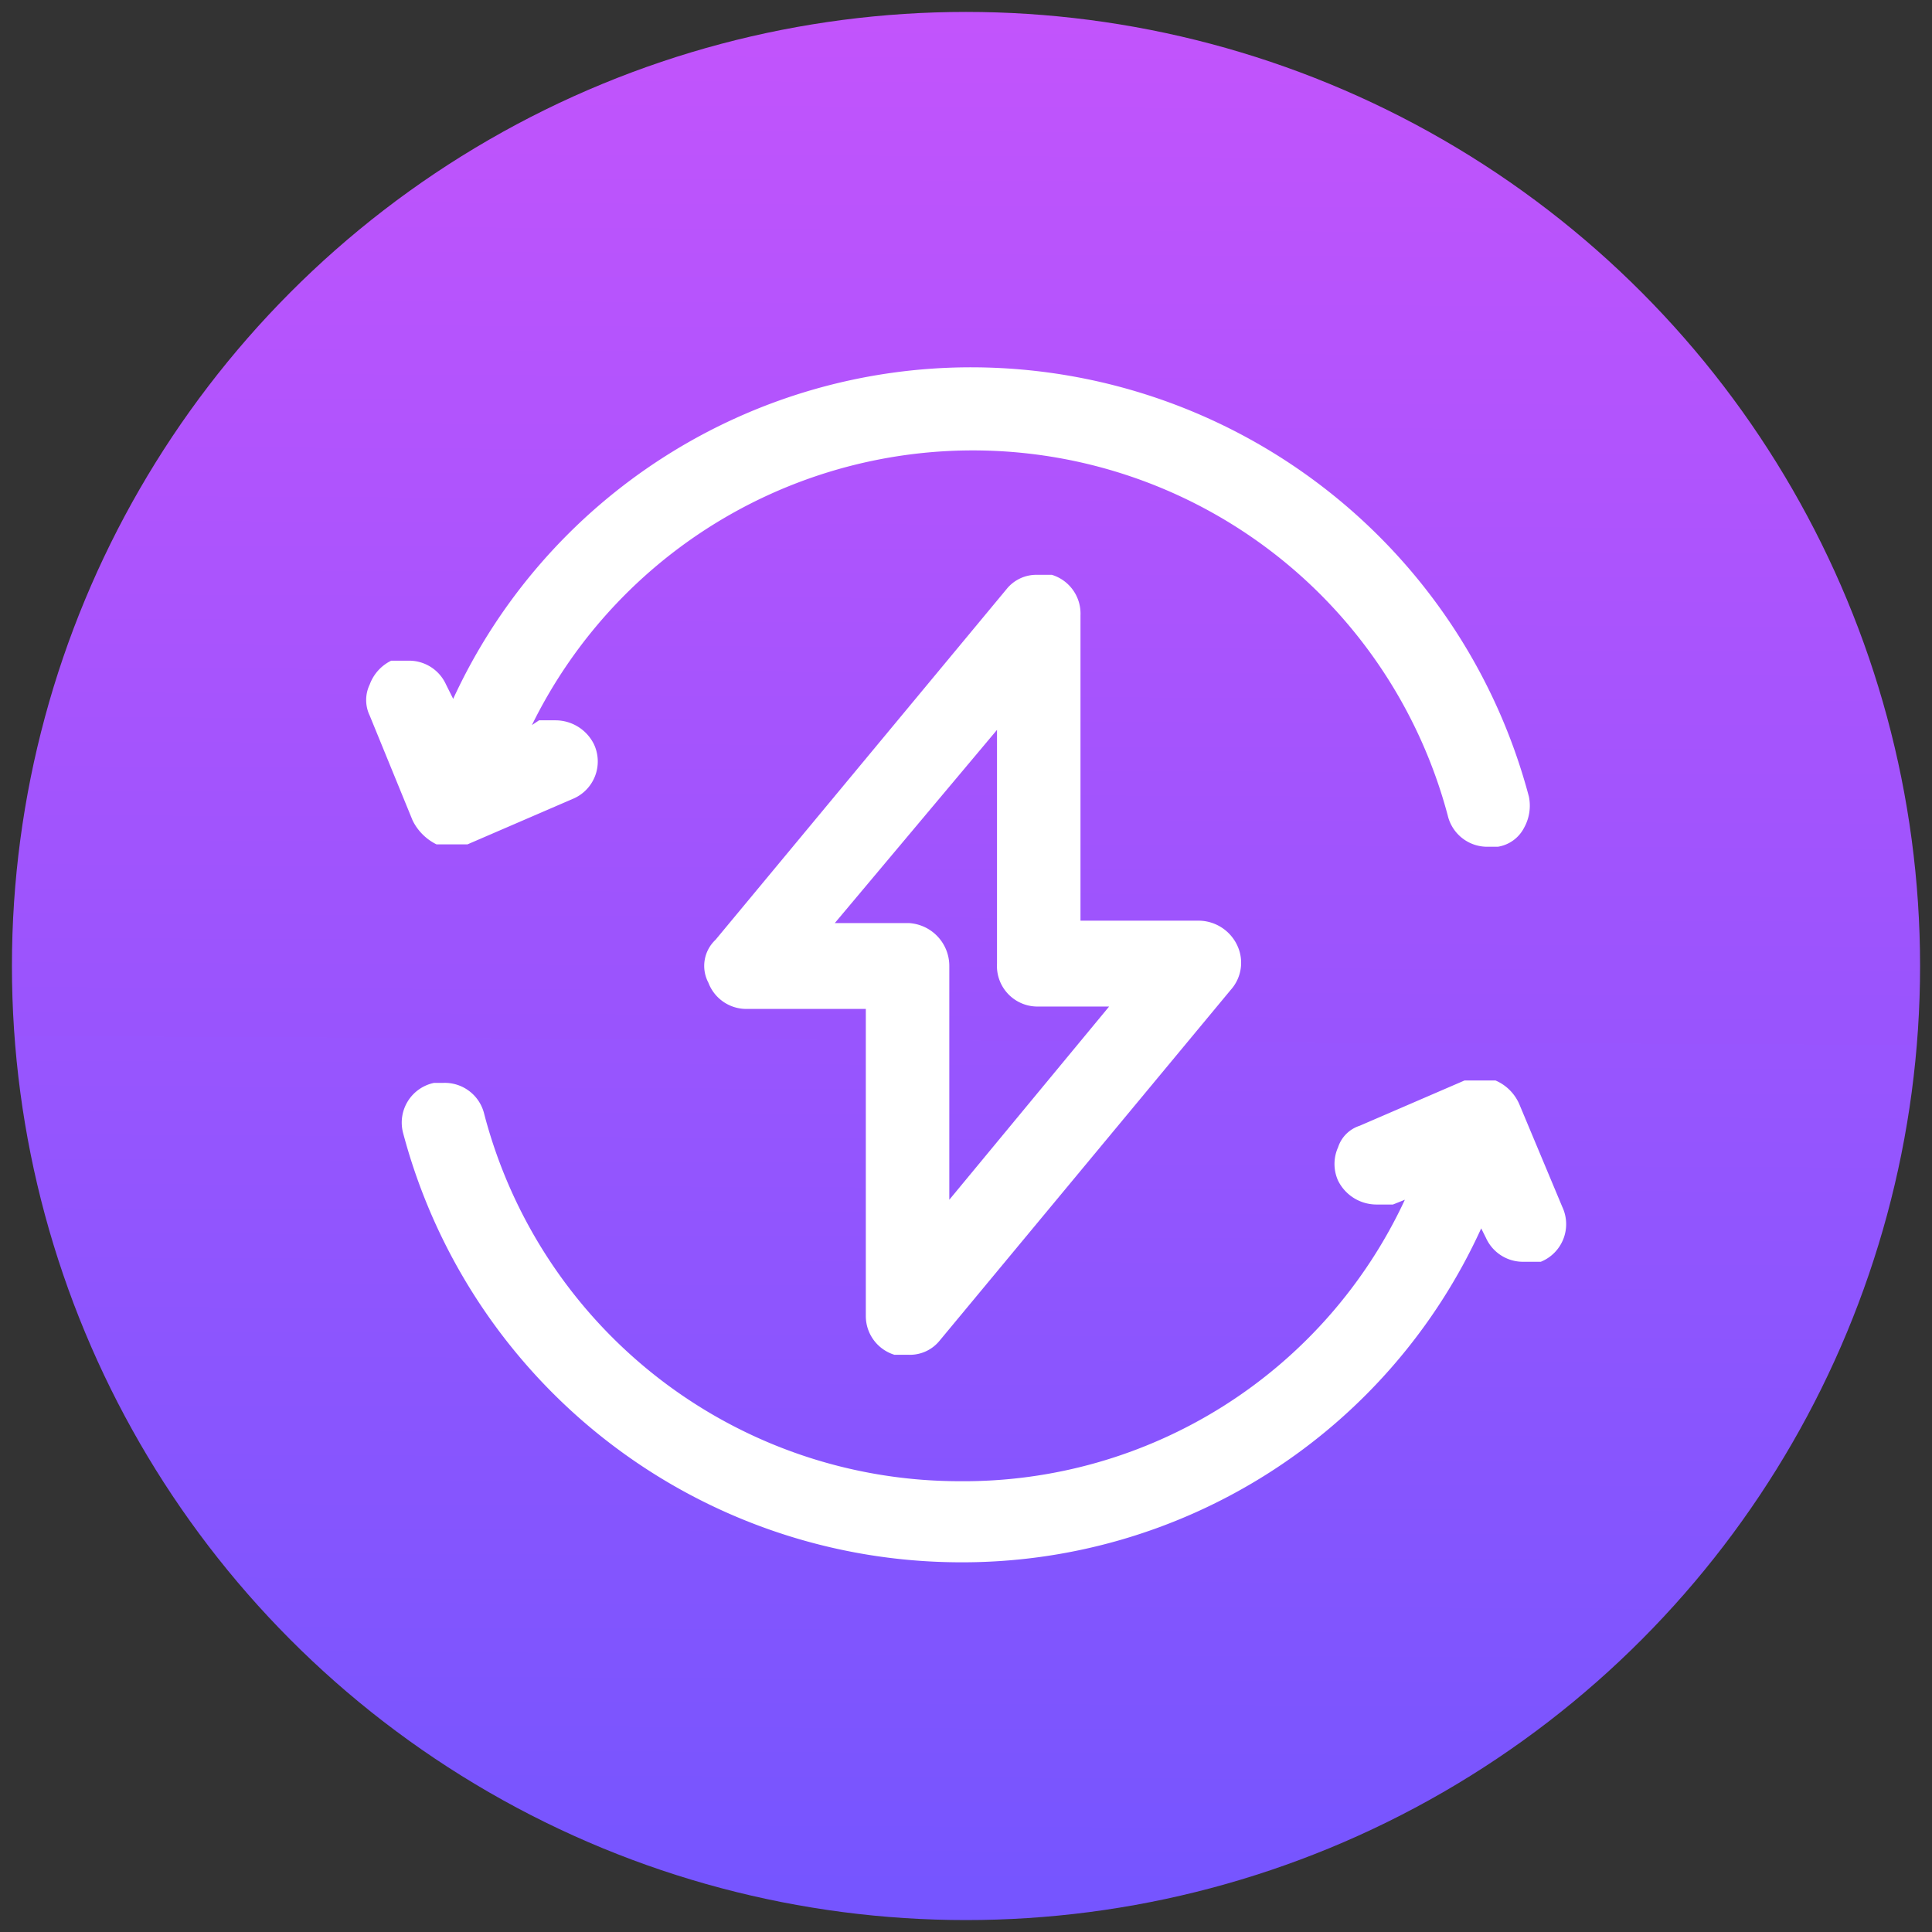 <svg xmlns="http://www.w3.org/2000/svg" xmlns:xlink="http://www.w3.org/1999/xlink" viewBox="0 0 81 81"><rect x="0" y="0" width="81" height="81" fill="#333333" stroke="none"/><defs><linearGradient id="a" x1="40.26" y1="91.51" x2="40.71" y2="-4.26" gradientUnits="userSpaceOnUse"><stop offset="0" stop-color="#6a55ff"/><stop offset="1" stop-color="#c754fc"/></linearGradient></defs><circle cx="40.5" cy="40.5" r="40" style="fill:url(#a)"/><path d="M18.3,35.4h1.3L24,33.5a1.7,1.7,0,0,0,.9-2.3,1.8,1.8,0,0,0-1.6-1h-.7l-.3.2a20.6,20.6,0,0,1,38.4,3.8,1.7,1.7,0,0,0,1.7,1.3h.4a1.5,1.5,0,0,0,1.1-.8,1.9,1.9,0,0,0,.2-1.3,24.2,24.2,0,0,0-23.3-18A23.9,23.9,0,0,0,19,29.3l-.3-.6a1.7,1.7,0,0,0-1.6-1h-.7a1.8,1.8,0,0,0-.9,1,1.5,1.5,0,0,0,0,1.3l1.8,4.4A2.2,2.2,0,0,0,18.3,35.4Z" style="fill:#fff"/><path d="M65.5,50.6l-1.8-4.3a1.9,1.9,0,0,0-1-1H61.4L57,47.2a1.4,1.4,0,0,0-.9.9,1.7,1.7,0,0,0,0,1.4,1.8,1.8,0,0,0,1.6,1h.7l.5-.2A20.4,20.4,0,0,1,40.2,62.1,20.6,20.6,0,0,1,20.3,46.7a1.7,1.7,0,0,0-1.7-1.3h-.4a1.7,1.7,0,0,0-1.3,2.1,24.2,24.2,0,0,0,23.3,18,23.9,23.9,0,0,0,21.9-14l.2.4a1.7,1.7,0,0,0,1.6,1h.7A1.7,1.7,0,0,0,65.5,50.6Z" style="fill:#fff"/><path d="M37.5,56.8h.6a1.6,1.6,0,0,0,1.3-.6L51.6,41.5a1.7,1.7,0,0,0,.3-1.8,1.8,1.8,0,0,0-1.6-1.1h-5V25.8a1.7,1.7,0,0,0-1.2-1.7h-.6a1.6,1.6,0,0,0-1.3.6L30,39.4a1.5,1.5,0,0,0-.3,1.8,1.7,1.7,0,0,0,1.6,1.1h5V55.2A1.7,1.7,0,0,0,37.5,56.8Zm4.3-26.2v9.8a1.7,1.7,0,0,0,1.7,1.8h3l-6.7,8.1V40.5a1.8,1.8,0,0,0-1.7-1.8H35Z" style="fill:#fff"/></svg>
